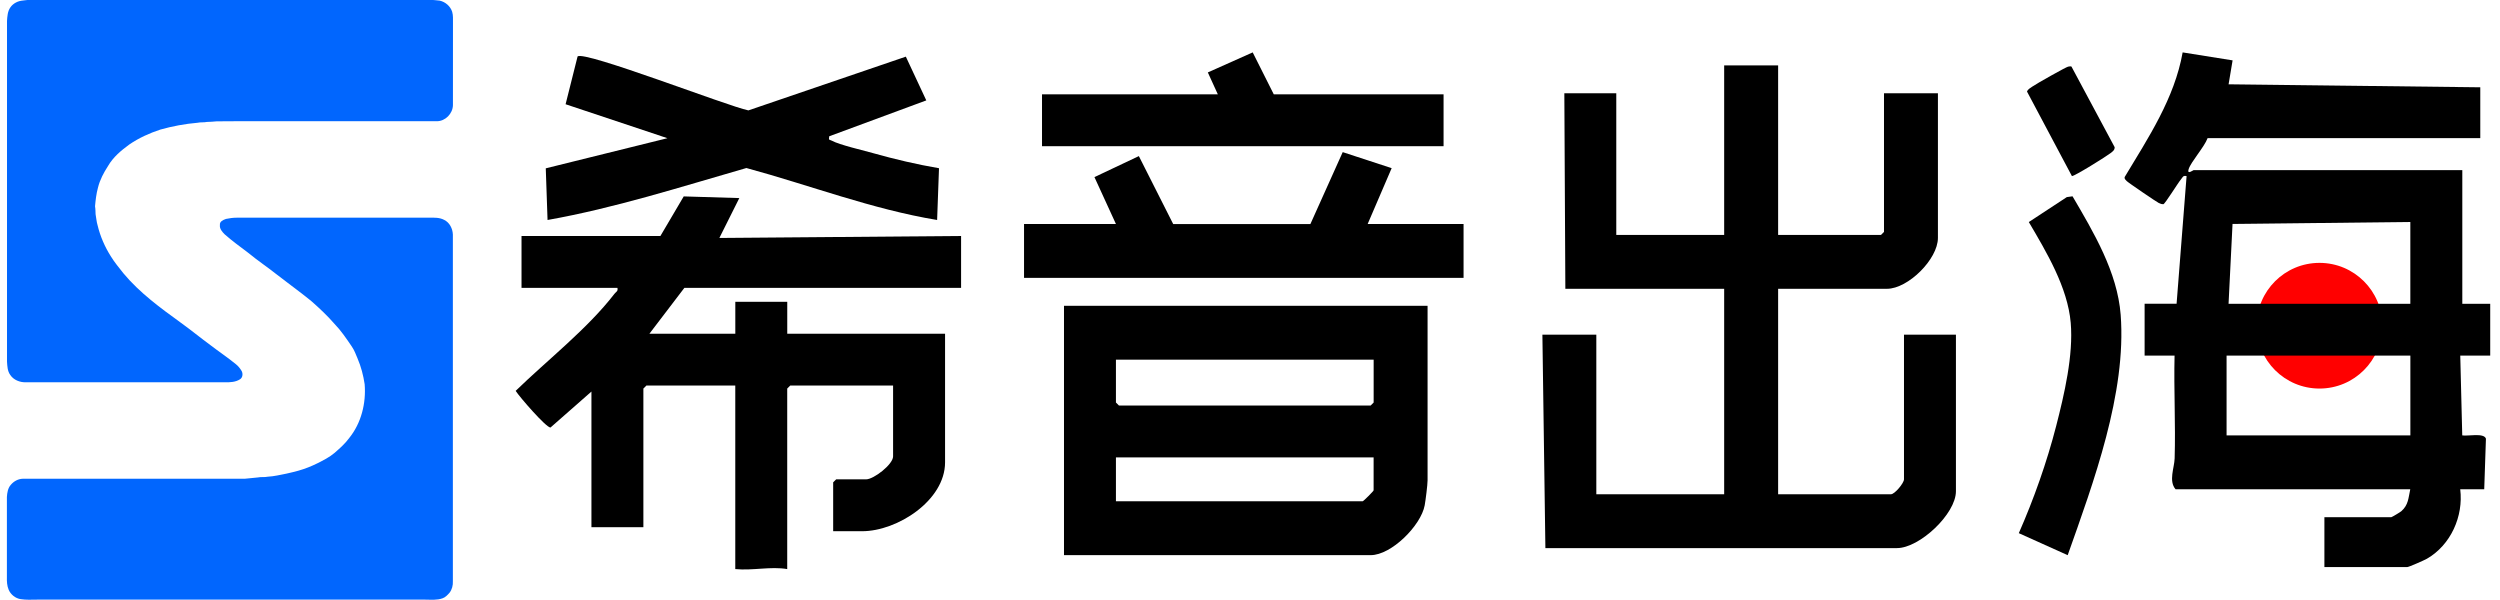 <?xml version="1.0" encoding="UTF-8"?>
<svg id="_å_x9B__xBE_å_xB1__x82__x5F_1" data-name="å_x9B__xBE_å_xB1__x82__x5F_1" xmlns="http://www.w3.org/2000/svg" version="1.1" viewBox="0 0 717.65 172.17">
  <!-- Generator: Adobe Illustrator 30.0.0, SVG Export Plug-In . SVG Version: 2.1.1 Build 123)  -->
  <defs>
    <style>
      .st0 {
        fill: #0166fe;
      }

      .st1 {
        fill: red;
      }
    </style>
  </defs>
  <g>
    <path class="st0" d="M6.58.15c.44-.02.86-.14,1.3-.15,38.58,0,77.16,0,115.74,0,.87-.05,1.73.12,2.6.18,1.63.37,3.06,1.59,3.58,3.2.32,1.07.21,2.2.23,3.3,0,7.84,0,15.67-.01,23.51-.05,2.42-2.17,4.61-4.62,4.61h-51.7c-3.84.02-7.68-.04-11.51.03-.92.13-1.84.12-2.77.17-.9.19-1.83.04-2.72.24-3.6.31-7.17.97-10.65,1.95-3.14,1.03-6.19,2.41-8.92,4.28-2.34,1.71-4.64,3.62-6.11,6.17-1.25,1.93-2.35,3.99-2.9,6.24-.48,1.75-.68,3.55-.84,5.34.14.76.12,1.52.16,2.28.21,1.05.25,2.13.57,3.15.76,3.19,2.09,6.24,3.85,9,1.05,1.72,2.36,3.25,3.59,4.83,4.67,5.6,10.61,9.92,16.47,14.17,2.88,2.07,5.62,4.32,8.48,6.42,2.42,1.86,4.97,3.56,7.33,5.49.66.53,1.2,1.2,1.63,1.93.42.75.33,1.89-.45,2.38-1.27.83-2.84.89-4.31.87-19.07,0-38.14,0-57.21,0-1.7.04-3.51-.67-4.46-2.13-.8-1.1-.83-2.51-.92-3.82,0-32.58,0-65.17,0-97.75.09-1.34.16-2.78.96-3.91C3.77.95,5.17.26,6.58.15Z"/>
    <path class="st0" d="M64.84,62.85c1.03-.22,2.09-.36,3.15-.36,18.43,0,36.86,0,55.29,0,1.42-.02,2.91-.07,4.2.62,1.59.76,2.45,2.51,2.52,4.21,0,33.18,0,66.35,0,99.53.06,1.17-.24,2.39-.97,3.32-.57.63-1.17,1.3-2,1.58-1.58.57-3.27.39-4.91.38-37.18,0-74.35,0-111.53,0-1.55.02-3.12.1-4.67-.14-1.51-.24-2.85-1.32-3.44-2.72-.47-1.12-.53-2.36-.5-3.56,0-7.68,0-15.36,0-23.03.08-1.25.28-2.59,1.16-3.55.85-.99,2.07-1.66,3.39-1.7,21.23,0,42.47,0,63.71,0,1.25-.07,2.5-.3,3.75-.37.95-.21,1.93-.01,2.88-.22,1.81-.09,3.59-.54,5.36-.88,1.14-.27,2.29-.51,3.41-.84,1.9-.53,3.75-1.27,5.52-2.15,1.68-.85,3.39-1.7,4.84-2.93,1.53-1.33,3.07-2.68,4.26-4.32,3.46-4.29,4.86-9.99,4.42-15.43-.38-2.54-1.03-5.05-2.05-7.42-.48-1.15-.92-2.35-1.63-3.38-1.56-2.3-3.12-4.62-5.07-6.62-1.98-2.29-4.21-4.36-6.47-6.36-2.31-1.91-4.74-3.68-7.12-5.51-2.27-1.66-4.44-3.47-6.74-5.1-1.53-1.1-3.02-2.25-4.48-3.43-2.24-1.7-4.53-3.34-6.63-5.21-.71-.72-1.5-1.59-1.36-2.68-.12-.97.91-1.45,1.68-1.71Z"/>
  </g>
  <path d="M510.43,18.77v48.67h29.53l.86-.86V26.78h15.48v41.52c0,6.11-8.59,14.6-14.62,14.6h-31.25v58.98h32.4c1.05,0,3.73-3.19,3.73-4.29v-41.52h14.91v44.95c0,6.52-10.46,16.32-16.92,16.32h-100.93l-.86-61.27h15.48v45.81h36.7v-58.98h-45.59l-.29-56.12h14.91v40.66h30.97V18.77h15.48Z"/>
  <g>
    <path d="M189.58,67.74l6.69-11.36,15.96.48-5.73,11.45,69.39-.57v14.89h-79.43l-10.04,13.17h24.66v-9.16h14.91v9.16h45.3v36.93c0,10.94-13.73,19.76-23.8,19.76h-8.32v-14.03l.86-.86h8.6c2.17,0,7.74-4.28,7.74-6.59v-20.33h-29.53l-.86.86v51.82c-4.73-.82-9.93.49-14.91,0v-52.68h-25.52l-.86.86v39.8h-14.91v-38.94l-11.76,10.33c-1.28,0-8.94-8.86-9.99-10.53,9.1-8.85,20.62-17.81,28.35-27.85.44-.58,1.1-.72.86-1.72h-27.53v-14.89h39.86Z"/>
    <path d="M238.04,39.11c-.23,1.3.07.91.73,1.27,2.16,1.19,9.04,2.79,11.89,3.59,6.2,1.74,12.54,3.24,18.89,4.32l-.54,14.86c-18.69-3.09-36.51-9.97-54.75-14.92-18.88,5.43-37.74,11.48-57.08,14.92l-.51-14.83,34.92-8.65-29.23-9.75,3.44-13.71c1.85-1.79,43.1,14.28,49.03,15.48l45.2-15.43,5.87,12.56-27.86,10.3Z"/>
  </g>
  <g>
    <path d="M409.8,87.78v50.11c0,1.26-.56,5.68-.83,7.18-1.07,5.77-9.53,14.29-15.51,14.29h-88.03v-71.58h104.37ZM394.32,103.24h-73.98v12.31l.86.86h72.26l.86-.86v-12.31ZM394.32,131.3h-73.98v12.6h70.82c.22,0,3.15-2.93,3.15-3.15v-9.45Z"/>
    <polygon points="320.34 64.3 314.17 50.84 326.92 44.81 336.78 64.32 376.16 64.32 385.44 43.67 399.49 48.27 392.6 64.3 420.13 64.3 420.13 79.76 293.96 79.76 293.96 64.3 320.34 64.3"/>
    <polygon points="349.59 27.08 346.72 20.79 359.6 15.04 365.65 27.08 414.39 27.08 414.39 41.97 299.12 41.97 299.12 27.08 349.59 27.08"/>
  </g>
  <g>
    <circle class="st1" cx="665.83" cy="93.5" r="18.04"/>
    <g>
      <path d="M594.94,56.35c6.05,10.33,12.88,21.74,13.82,34.01,1.72,22.49-7.81,48.12-15.21,69.01l-14.03-6.32c4.32-9.83,8.05-20.37,10.73-30.79,2.32-9.03,4.97-20.31,4.17-29.61-.88-10.17-6.97-20.31-12.03-28.91l10.91-7.16,1.64-.23Z"/>
      <path d="M593.7,19.13c.32-.05.61-.14.93-.03l12.41,23.16c0,.86-.58,1.22-1.16,1.68-1.03.83-10.49,6.75-11.12,6.6l-12.89-24.26c.28-.7.93-.99,1.49-1.4,1-.73,9.76-5.67,10.34-5.76Z"/>
      <path d="M714.86,87.2h-8.03v-38.37h-77.13c-.1,0-1.98,1.45-1.43-.28.68-2.12,4.5-6.34,5.44-8.89h78.28v-14.6l-72.25-.86,1.15-6.87-14.34-2.29c-2.33,13.2-9.89,24.54-16.66,35.81-.09.55.3.77.6,1.12.37.42,8.67,6.07,9.19,6.29.44.18.85.41,1.35.35.46-.07,4.23-6.19,5.03-7.11.51-.59.56-1.2,1.62-.95l-2.87,36.64h-9.18v14.89h8.6c-.24,9.82.32,19.7.02,29.51-.08,2.7-1.78,6.48.26,8.85h67.38c-.55,2.53-.51,4.5-2.57,6.31-.35.3-2.71,1.71-2.87,1.71h-19.21v14.32h23.8c.43,0,4.87-1.95,5.63-2.39,6.86-3.95,10.52-12.2,9.56-19.95h6.89s.49-14.52.49-14.52c-.57-1.75-5.25-.65-6.8-.94l-.57-22.91h8.6v-14.89ZM691.92,124.99h-52.76v-22.91h52.76v22.91ZM691.92,87.2h-52.19l1.14-22.91,6.58-.07h0l44.46-.5v23.48Z"/>
    </g>
  </g>
</svg>